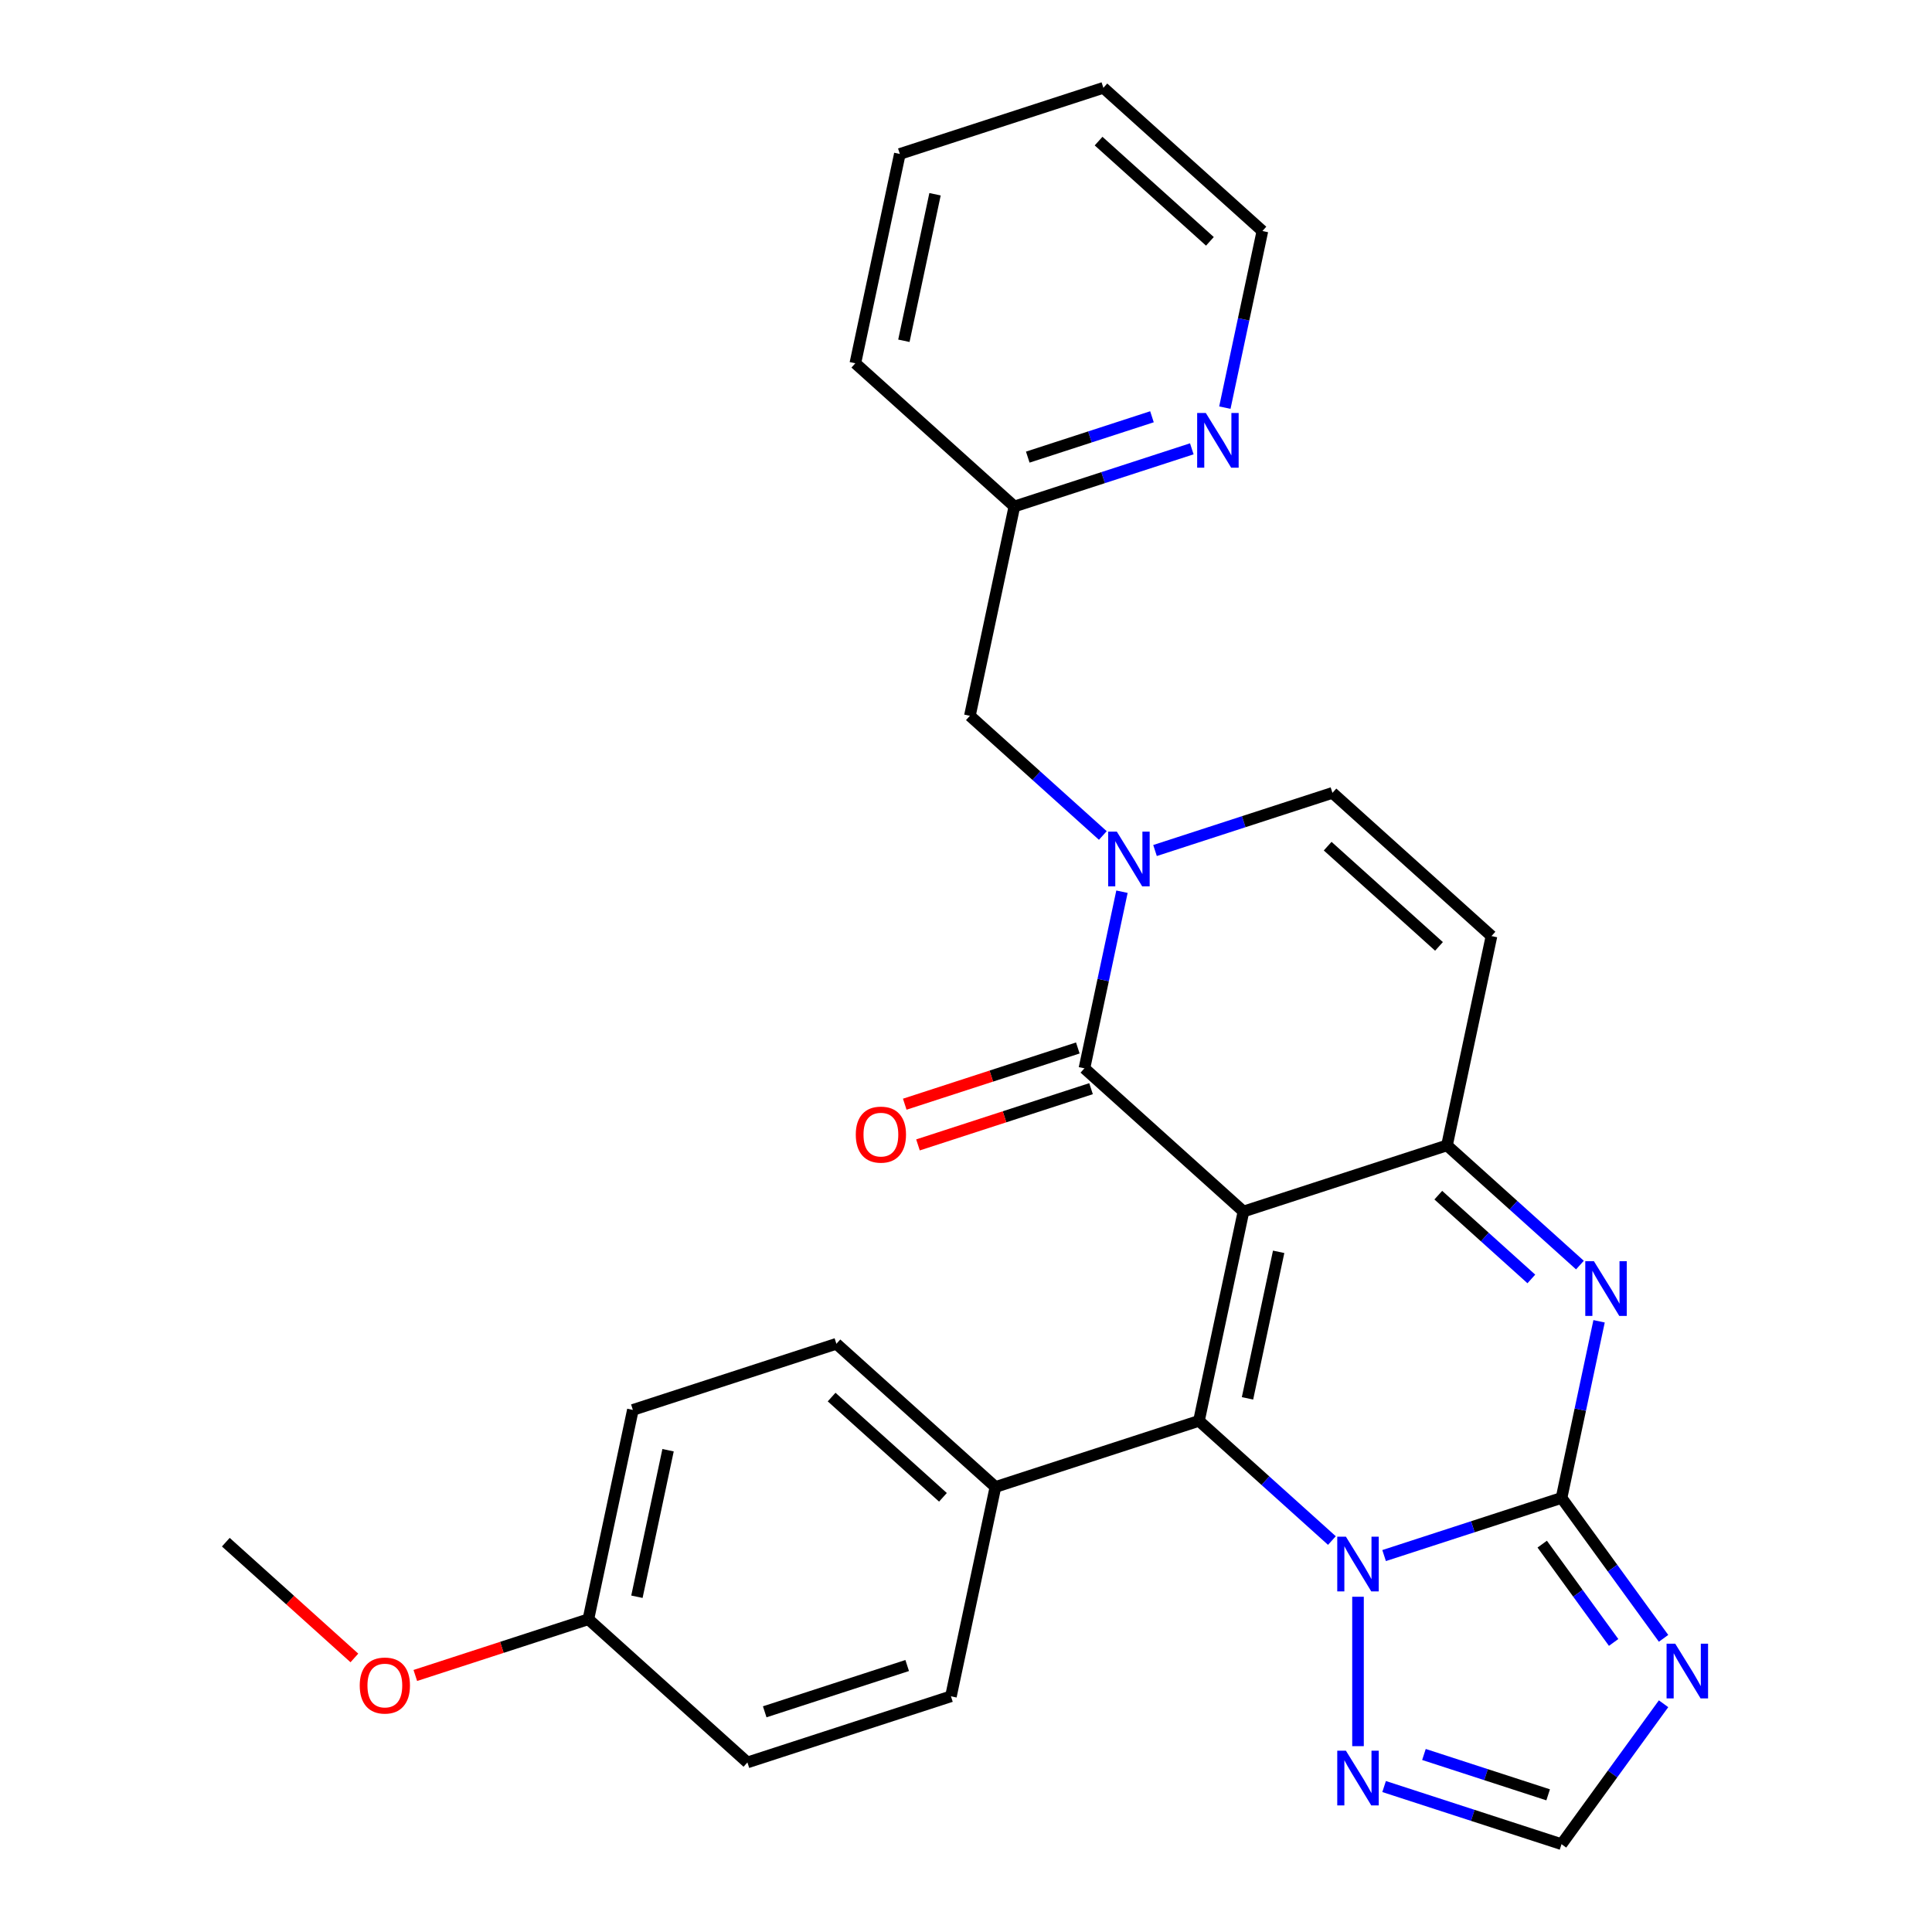 <?xml version='1.0' encoding='iso-8859-1'?>
<svg version='1.1' baseProfile='full'
              xmlns='http://www.w3.org/2000/svg'
                      xmlns:rdkit='http://www.rdkit.org/xml'
                      xmlns:xlink='http://www.w3.org/1999/xlink'
                  xml:space='preserve'
width='1000px' height='1000px' viewBox='0 0 1000 1000'>
<!-- END OF HEADER -->
<rect style='opacity:1.0;fill:#FFFFFF;stroke:none' width='1000' height='1000' x='0' y='0'> </rect>
<path class='bond-1' d='M 643.614,627.082 L 620.584,735.43' style='fill:none;fill-rule:evenodd;stroke:#000000;stroke-width:6px;stroke-linecap:butt;stroke-linejoin:miter;stroke-opacity:1' />
<path class='bond-1' d='M 661.829,647.94 L 645.708,723.783' style='fill:none;fill-rule:evenodd;stroke:#000000;stroke-width:6px;stroke-linecap:butt;stroke-linejoin:miter;stroke-opacity:1' />
<path class='bond-3' d='M 643.614,627.082 L 748.961,592.853' style='fill:none;fill-rule:evenodd;stroke:#000000;stroke-width:6px;stroke-linecap:butt;stroke-linejoin:miter;stroke-opacity:1' />
<path class='bond-4' d='M 643.614,627.082 L 561.298,552.964' style='fill:none;fill-rule:evenodd;stroke:#000000;stroke-width:6px;stroke-linecap:butt;stroke-linejoin:miter;stroke-opacity:1' />
<path class='bond-0' d='M 808.248,775.319 L 817.964,729.61' style='fill:none;fill-rule:evenodd;stroke:#000000;stroke-width:6px;stroke-linecap:butt;stroke-linejoin:miter;stroke-opacity:1' />
<path class='bond-0' d='M 817.964,729.61 L 827.68,683.9' style='fill:none;fill-rule:evenodd;stroke:#0000FF;stroke-width:6px;stroke-linecap:butt;stroke-linejoin:miter;stroke-opacity:1' />
<path class='bond-7' d='M 808.248,775.319 L 834.652,811.661' style='fill:none;fill-rule:evenodd;stroke:#000000;stroke-width:6px;stroke-linecap:butt;stroke-linejoin:miter;stroke-opacity:1' />
<path class='bond-7' d='M 834.652,811.661 L 861.056,848.003' style='fill:none;fill-rule:evenodd;stroke:#0000FF;stroke-width:6px;stroke-linecap:butt;stroke-linejoin:miter;stroke-opacity:1' />
<path class='bond-7' d='M 798.247,799.243 L 816.729,824.682' style='fill:none;fill-rule:evenodd;stroke:#000000;stroke-width:6px;stroke-linecap:butt;stroke-linejoin:miter;stroke-opacity:1' />
<path class='bond-7' d='M 816.729,824.682 L 835.212,850.122' style='fill:none;fill-rule:evenodd;stroke:#0000FF;stroke-width:6px;stroke-linecap:butt;stroke-linejoin:miter;stroke-opacity:1' />
<path class='bond-28' d='M 808.248,775.319 L 762.329,790.239' style='fill:none;fill-rule:evenodd;stroke:#000000;stroke-width:6px;stroke-linecap:butt;stroke-linejoin:miter;stroke-opacity:1' />
<path class='bond-28' d='M 762.329,790.239 L 716.41,805.159' style='fill:none;fill-rule:evenodd;stroke:#0000FF;stroke-width:6px;stroke-linecap:butt;stroke-linejoin:miter;stroke-opacity:1' />
<path class='bond-2' d='M 620.584,735.43 L 654.988,766.407' style='fill:none;fill-rule:evenodd;stroke:#000000;stroke-width:6px;stroke-linecap:butt;stroke-linejoin:miter;stroke-opacity:1' />
<path class='bond-2' d='M 654.988,766.407 L 689.392,797.384' style='fill:none;fill-rule:evenodd;stroke:#0000FF;stroke-width:6px;stroke-linecap:butt;stroke-linejoin:miter;stroke-opacity:1' />
<path class='bond-12' d='M 620.584,735.43 L 515.238,769.659' style='fill:none;fill-rule:evenodd;stroke:#000000;stroke-width:6px;stroke-linecap:butt;stroke-linejoin:miter;stroke-opacity:1' />
<path class='bond-8' d='M 702.901,826.477 L 702.901,903.81' style='fill:none;fill-rule:evenodd;stroke:#0000FF;stroke-width:6px;stroke-linecap:butt;stroke-linejoin:miter;stroke-opacity:1' />
<path class='bond-5' d='M 748.961,592.853 L 783.365,623.83' style='fill:none;fill-rule:evenodd;stroke:#000000;stroke-width:6px;stroke-linecap:butt;stroke-linejoin:miter;stroke-opacity:1' />
<path class='bond-5' d='M 783.365,623.83 L 817.769,654.807' style='fill:none;fill-rule:evenodd;stroke:#0000FF;stroke-width:6px;stroke-linecap:butt;stroke-linejoin:miter;stroke-opacity:1' />
<path class='bond-5' d='M 744.459,618.609 L 768.541,640.293' style='fill:none;fill-rule:evenodd;stroke:#000000;stroke-width:6px;stroke-linecap:butt;stroke-linejoin:miter;stroke-opacity:1' />
<path class='bond-5' d='M 768.541,640.293 L 792.624,661.978' style='fill:none;fill-rule:evenodd;stroke:#0000FF;stroke-width:6px;stroke-linecap:butt;stroke-linejoin:miter;stroke-opacity:1' />
<path class='bond-9' d='M 748.961,592.853 L 771.991,484.505' style='fill:none;fill-rule:evenodd;stroke:#000000;stroke-width:6px;stroke-linecap:butt;stroke-linejoin:miter;stroke-opacity:1' />
<path class='bond-6' d='M 561.298,552.964 L 571.013,507.254' style='fill:none;fill-rule:evenodd;stroke:#000000;stroke-width:6px;stroke-linecap:butt;stroke-linejoin:miter;stroke-opacity:1' />
<path class='bond-6' d='M 571.013,507.254 L 580.729,461.545' style='fill:none;fill-rule:evenodd;stroke:#0000FF;stroke-width:6px;stroke-linecap:butt;stroke-linejoin:miter;stroke-opacity:1' />
<path class='bond-14' d='M 557.875,542.429 L 513.086,556.982' style='fill:none;fill-rule:evenodd;stroke:#000000;stroke-width:6px;stroke-linecap:butt;stroke-linejoin:miter;stroke-opacity:1' />
<path class='bond-14' d='M 513.086,556.982 L 468.297,571.534' style='fill:none;fill-rule:evenodd;stroke:#FF0000;stroke-width:6px;stroke-linecap:butt;stroke-linejoin:miter;stroke-opacity:1' />
<path class='bond-14' d='M 564.721,563.498 L 519.932,578.051' style='fill:none;fill-rule:evenodd;stroke:#000000;stroke-width:6px;stroke-linecap:butt;stroke-linejoin:miter;stroke-opacity:1' />
<path class='bond-14' d='M 519.932,578.051 L 475.143,592.604' style='fill:none;fill-rule:evenodd;stroke:#FF0000;stroke-width:6px;stroke-linecap:butt;stroke-linejoin:miter;stroke-opacity:1' />
<path class='bond-10' d='M 597.837,440.226 L 643.756,425.307' style='fill:none;fill-rule:evenodd;stroke:#0000FF;stroke-width:6px;stroke-linecap:butt;stroke-linejoin:miter;stroke-opacity:1' />
<path class='bond-10' d='M 643.756,425.307 L 689.674,410.387' style='fill:none;fill-rule:evenodd;stroke:#000000;stroke-width:6px;stroke-linecap:butt;stroke-linejoin:miter;stroke-opacity:1' />
<path class='bond-13' d='M 570.818,432.452 L 536.415,401.475' style='fill:none;fill-rule:evenodd;stroke:#0000FF;stroke-width:6px;stroke-linecap:butt;stroke-linejoin:miter;stroke-opacity:1' />
<path class='bond-13' d='M 536.415,401.475 L 502.011,370.498' style='fill:none;fill-rule:evenodd;stroke:#000000;stroke-width:6px;stroke-linecap:butt;stroke-linejoin:miter;stroke-opacity:1' />
<path class='bond-31' d='M 861.056,881.861 L 834.652,918.203' style='fill:none;fill-rule:evenodd;stroke:#0000FF;stroke-width:6px;stroke-linecap:butt;stroke-linejoin:miter;stroke-opacity:1' />
<path class='bond-31' d='M 834.652,918.203 L 808.248,954.545' style='fill:none;fill-rule:evenodd;stroke:#000000;stroke-width:6px;stroke-linecap:butt;stroke-linejoin:miter;stroke-opacity:1' />
<path class='bond-11' d='M 716.41,924.706 L 762.329,939.626' style='fill:none;fill-rule:evenodd;stroke:#0000FF;stroke-width:6px;stroke-linecap:butt;stroke-linejoin:miter;stroke-opacity:1' />
<path class='bond-11' d='M 762.329,939.626 L 808.248,954.545' style='fill:none;fill-rule:evenodd;stroke:#000000;stroke-width:6px;stroke-linecap:butt;stroke-linejoin:miter;stroke-opacity:1' />
<path class='bond-11' d='M 737.032,908.112 L 769.175,918.556' style='fill:none;fill-rule:evenodd;stroke:#0000FF;stroke-width:6px;stroke-linecap:butt;stroke-linejoin:miter;stroke-opacity:1' />
<path class='bond-11' d='M 769.175,918.556 L 801.318,929' style='fill:none;fill-rule:evenodd;stroke:#000000;stroke-width:6px;stroke-linecap:butt;stroke-linejoin:miter;stroke-opacity:1' />
<path class='bond-29' d='M 771.991,484.505 L 689.674,410.387' style='fill:none;fill-rule:evenodd;stroke:#000000;stroke-width:6px;stroke-linecap:butt;stroke-linejoin:miter;stroke-opacity:1' />
<path class='bond-29' d='M 744.82,489.851 L 687.198,437.968' style='fill:none;fill-rule:evenodd;stroke:#000000;stroke-width:6px;stroke-linecap:butt;stroke-linejoin:miter;stroke-opacity:1' />
<path class='bond-16' d='M 515.238,769.659 L 432.921,695.54' style='fill:none;fill-rule:evenodd;stroke:#000000;stroke-width:6px;stroke-linecap:butt;stroke-linejoin:miter;stroke-opacity:1' />
<path class='bond-16' d='M 488.066,775.004 L 430.445,723.122' style='fill:none;fill-rule:evenodd;stroke:#000000;stroke-width:6px;stroke-linecap:butt;stroke-linejoin:miter;stroke-opacity:1' />
<path class='bond-17' d='M 515.238,769.659 L 492.208,878.007' style='fill:none;fill-rule:evenodd;stroke:#000000;stroke-width:6px;stroke-linecap:butt;stroke-linejoin:miter;stroke-opacity:1' />
<path class='bond-18' d='M 502.011,370.498 L 525.041,262.15' style='fill:none;fill-rule:evenodd;stroke:#000000;stroke-width:6px;stroke-linecap:butt;stroke-linejoin:miter;stroke-opacity:1' />
<path class='bond-15' d='M 616.878,232.31 L 570.96,247.23' style='fill:none;fill-rule:evenodd;stroke:#0000FF;stroke-width:6px;stroke-linecap:butt;stroke-linejoin:miter;stroke-opacity:1' />
<path class='bond-15' d='M 570.96,247.23 L 525.041,262.15' style='fill:none;fill-rule:evenodd;stroke:#000000;stroke-width:6px;stroke-linecap:butt;stroke-linejoin:miter;stroke-opacity:1' />
<path class='bond-15' d='M 596.257,215.717 L 564.114,226.161' style='fill:none;fill-rule:evenodd;stroke:#0000FF;stroke-width:6px;stroke-linecap:butt;stroke-linejoin:miter;stroke-opacity:1' />
<path class='bond-15' d='M 564.114,226.161 L 531.971,236.605' style='fill:none;fill-rule:evenodd;stroke:#000000;stroke-width:6px;stroke-linecap:butt;stroke-linejoin:miter;stroke-opacity:1' />
<path class='bond-23' d='M 633.986,210.991 L 643.702,165.282' style='fill:none;fill-rule:evenodd;stroke:#0000FF;stroke-width:6px;stroke-linecap:butt;stroke-linejoin:miter;stroke-opacity:1' />
<path class='bond-23' d='M 643.702,165.282 L 653.418,119.573' style='fill:none;fill-rule:evenodd;stroke:#000000;stroke-width:6px;stroke-linecap:butt;stroke-linejoin:miter;stroke-opacity:1' />
<path class='bond-20' d='M 432.921,695.54 L 327.574,729.77' style='fill:none;fill-rule:evenodd;stroke:#000000;stroke-width:6px;stroke-linecap:butt;stroke-linejoin:miter;stroke-opacity:1' />
<path class='bond-21' d='M 492.208,878.007 L 386.861,912.236' style='fill:none;fill-rule:evenodd;stroke:#000000;stroke-width:6px;stroke-linecap:butt;stroke-linejoin:miter;stroke-opacity:1' />
<path class='bond-21' d='M 469.56,862.072 L 395.817,886.032' style='fill:none;fill-rule:evenodd;stroke:#000000;stroke-width:6px;stroke-linecap:butt;stroke-linejoin:miter;stroke-opacity:1' />
<path class='bond-24' d='M 525.041,262.15 L 442.724,188.031' style='fill:none;fill-rule:evenodd;stroke:#000000;stroke-width:6px;stroke-linecap:butt;stroke-linejoin:miter;stroke-opacity:1' />
<path class='bond-19' d='M 304.544,838.117 L 386.861,912.236' style='fill:none;fill-rule:evenodd;stroke:#000000;stroke-width:6px;stroke-linecap:butt;stroke-linejoin:miter;stroke-opacity:1' />
<path class='bond-22' d='M 304.544,838.117 L 259.755,852.67' style='fill:none;fill-rule:evenodd;stroke:#000000;stroke-width:6px;stroke-linecap:butt;stroke-linejoin:miter;stroke-opacity:1' />
<path class='bond-22' d='M 259.755,852.67 L 214.966,867.223' style='fill:none;fill-rule:evenodd;stroke:#FF0000;stroke-width:6px;stroke-linecap:butt;stroke-linejoin:miter;stroke-opacity:1' />
<path class='bond-30' d='M 304.544,838.117 L 327.574,729.77' style='fill:none;fill-rule:evenodd;stroke:#000000;stroke-width:6px;stroke-linecap:butt;stroke-linejoin:miter;stroke-opacity:1' />
<path class='bond-30' d='M 329.668,826.471 L 345.789,750.628' style='fill:none;fill-rule:evenodd;stroke:#000000;stroke-width:6px;stroke-linecap:butt;stroke-linejoin:miter;stroke-opacity:1' />
<path class='bond-25' d='M 183.428,858.148 L 150.154,828.188' style='fill:none;fill-rule:evenodd;stroke:#FF0000;stroke-width:6px;stroke-linecap:butt;stroke-linejoin:miter;stroke-opacity:1' />
<path class='bond-25' d='M 150.154,828.188 L 116.88,798.228' style='fill:none;fill-rule:evenodd;stroke:#000000;stroke-width:6px;stroke-linecap:butt;stroke-linejoin:miter;stroke-opacity:1' />
<path class='bond-32' d='M 653.418,119.573 L 571.101,45.455' style='fill:none;fill-rule:evenodd;stroke:#000000;stroke-width:6px;stroke-linecap:butt;stroke-linejoin:miter;stroke-opacity:1' />
<path class='bond-32' d='M 626.246,124.919 L 568.625,73.036' style='fill:none;fill-rule:evenodd;stroke:#000000;stroke-width:6px;stroke-linecap:butt;stroke-linejoin:miter;stroke-opacity:1' />
<path class='bond-27' d='M 442.724,188.031 L 465.754,79.684' style='fill:none;fill-rule:evenodd;stroke:#000000;stroke-width:6px;stroke-linecap:butt;stroke-linejoin:miter;stroke-opacity:1' />
<path class='bond-27' d='M 467.848,176.385 L 483.969,100.542' style='fill:none;fill-rule:evenodd;stroke:#000000;stroke-width:6px;stroke-linecap:butt;stroke-linejoin:miter;stroke-opacity:1' />
<path class='bond-26' d='M 571.101,45.455 L 465.754,79.684' style='fill:none;fill-rule:evenodd;stroke:#000000;stroke-width:6px;stroke-linecap:butt;stroke-linejoin:miter;stroke-opacity:1' />
<path  class='atom-3' d='M 696.641 795.388
L 705.921 810.388
Q 706.841 811.868, 708.321 814.548
Q 709.801 817.228, 709.881 817.388
L 709.881 795.388
L 713.641 795.388
L 713.641 823.708
L 709.761 823.708
L 699.801 807.308
Q 698.641 805.388, 697.401 803.188
Q 696.201 800.988, 695.841 800.308
L 695.841 823.708
L 692.161 823.708
L 692.161 795.388
L 696.641 795.388
' fill='#0000FF'/>
<path  class='atom-6' d='M 825.018 652.811
L 834.298 667.811
Q 835.218 669.291, 836.698 671.971
Q 838.178 674.651, 838.258 674.811
L 838.258 652.811
L 842.018 652.811
L 842.018 681.131
L 838.138 681.131
L 828.178 664.731
Q 827.018 662.811, 825.778 660.611
Q 824.578 658.411, 824.218 657.731
L 824.218 681.131
L 820.538 681.131
L 820.538 652.811
L 825.018 652.811
' fill='#0000FF'/>
<path  class='atom-7' d='M 578.068 430.456
L 587.348 445.456
Q 588.268 446.936, 589.748 449.616
Q 591.228 452.296, 591.308 452.456
L 591.308 430.456
L 595.068 430.456
L 595.068 458.776
L 591.188 458.776
L 581.228 442.376
Q 580.068 440.456, 578.828 438.256
Q 577.628 436.056, 577.268 435.376
L 577.268 458.776
L 573.588 458.776
L 573.588 430.456
L 578.068 430.456
' fill='#0000FF'/>
<path  class='atom-8' d='M 867.096 850.772
L 876.376 865.772
Q 877.296 867.252, 878.776 869.932
Q 880.256 872.612, 880.336 872.772
L 880.336 850.772
L 884.096 850.772
L 884.096 879.092
L 880.216 879.092
L 870.256 862.692
Q 869.096 860.772, 867.856 858.572
Q 866.656 856.372, 866.296 855.692
L 866.296 879.092
L 862.616 879.092
L 862.616 850.772
L 867.096 850.772
' fill='#0000FF'/>
<path  class='atom-9' d='M 696.641 906.156
L 705.921 921.156
Q 706.841 922.636, 708.321 925.316
Q 709.801 927.996, 709.881 928.156
L 709.881 906.156
L 713.641 906.156
L 713.641 934.476
L 709.761 934.476
L 699.801 918.076
Q 698.641 916.156, 697.401 913.956
Q 696.201 911.756, 695.841 911.076
L 695.841 934.476
L 692.161 934.476
L 692.161 906.156
L 696.641 906.156
' fill='#0000FF'/>
<path  class='atom-15' d='M 442.951 587.273
Q 442.951 580.473, 446.311 576.673
Q 449.671 572.873, 455.951 572.873
Q 462.231 572.873, 465.591 576.673
Q 468.951 580.473, 468.951 587.273
Q 468.951 594.153, 465.551 598.073
Q 462.151 601.953, 455.951 601.953
Q 449.711 601.953, 446.311 598.073
Q 442.951 594.193, 442.951 587.273
M 455.951 598.753
Q 460.271 598.753, 462.591 595.873
Q 464.951 592.953, 464.951 587.273
Q 464.951 581.713, 462.591 578.913
Q 460.271 576.073, 455.951 576.073
Q 451.631 576.073, 449.271 578.873
Q 446.951 581.673, 446.951 587.273
Q 446.951 592.993, 449.271 595.873
Q 451.631 598.753, 455.951 598.753
' fill='#FF0000'/>
<path  class='atom-16' d='M 624.128 213.761
L 633.408 228.761
Q 634.328 230.241, 635.808 232.921
Q 637.288 235.601, 637.368 235.761
L 637.368 213.761
L 641.128 213.761
L 641.128 242.081
L 637.248 242.081
L 627.288 225.681
Q 626.128 223.761, 624.888 221.561
Q 623.688 219.361, 623.328 218.681
L 623.328 242.081
L 619.648 242.081
L 619.648 213.761
L 624.128 213.761
' fill='#0000FF'/>
<path  class='atom-23' d='M 186.197 872.427
Q 186.197 865.627, 189.557 861.827
Q 192.917 858.027, 199.197 858.027
Q 205.477 858.027, 208.837 861.827
Q 212.197 865.627, 212.197 872.427
Q 212.197 879.307, 208.797 883.227
Q 205.397 887.107, 199.197 887.107
Q 192.957 887.107, 189.557 883.227
Q 186.197 879.347, 186.197 872.427
M 199.197 883.907
Q 203.517 883.907, 205.837 881.027
Q 208.197 878.107, 208.197 872.427
Q 208.197 866.867, 205.837 864.067
Q 203.517 861.227, 199.197 861.227
Q 194.877 861.227, 192.517 864.027
Q 190.197 866.827, 190.197 872.427
Q 190.197 878.147, 192.517 881.027
Q 194.877 883.907, 199.197 883.907
' fill='#FF0000'/>
</svg>
